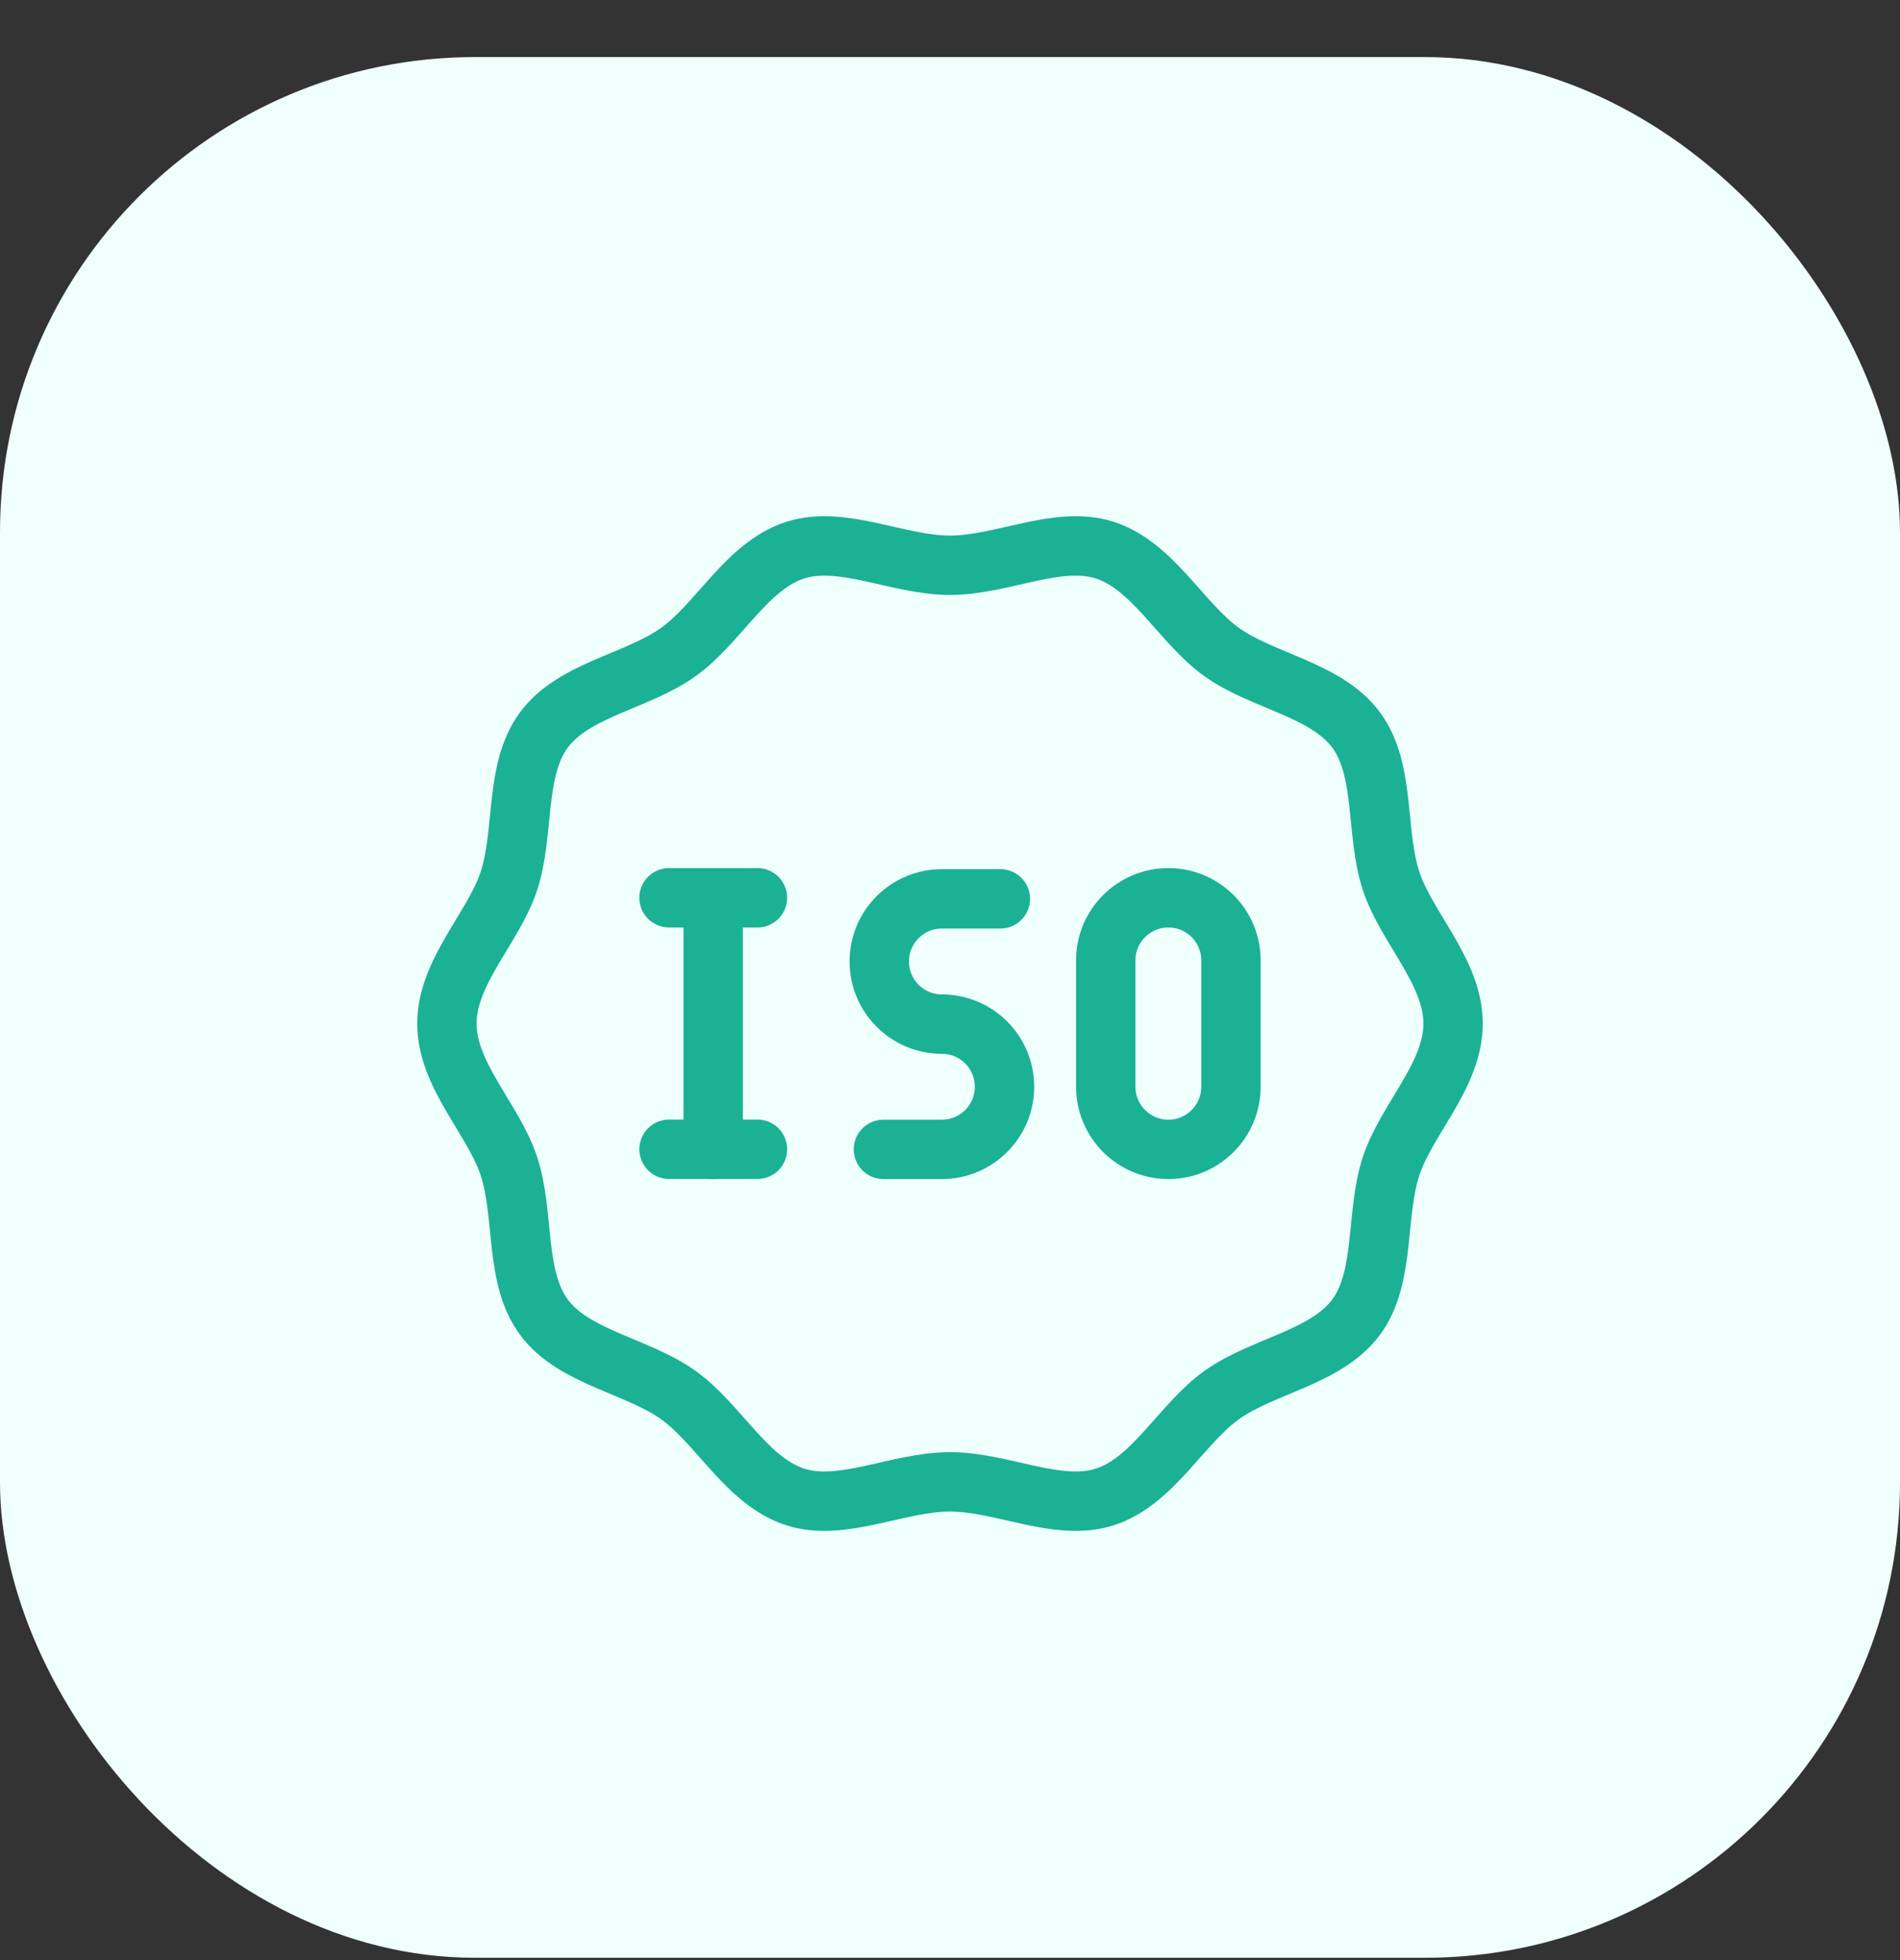 <svg width="32" height="33" viewBox="0 0 32 33" fill="none" xmlns="http://www.w3.org/2000/svg">
<rect x="0" y="0" width="32" height="33" fill="#333333" stroke="none"/>
<rect y="0.961" width="32" height="32" rx="8" fill="#EFFFFC"/>
<g clip-path="url(#clip0_2001_333)">
<path d="M24.473 17.233C24.473 18.105 23.69 18.842 23.43 19.63C23.16 20.443 23.341 21.5 22.839 22.176C22.335 22.857 21.268 22.992 20.576 23.487C19.893 23.975 19.422 24.942 18.603 25.204C17.815 25.455 16.873 24.948 16 24.948C15.127 24.948 14.185 25.455 13.397 25.204C12.578 24.942 12.107 23.975 11.424 23.487C10.732 22.992 9.665 22.857 9.161 22.176C8.659 21.5 8.84 20.443 8.57 19.63C8.31 18.842 7.527 18.105 7.527 17.233C7.527 16.36 8.31 15.623 8.57 14.835C8.839 14.022 8.659 12.965 9.161 12.289C9.665 11.608 10.732 11.473 11.424 10.978C12.107 10.49 12.578 9.522 13.397 9.261C14.185 9.01 15.127 9.517 16 9.517C16.873 9.517 17.815 9.01 18.603 9.261C19.422 9.523 19.893 10.49 20.576 10.978C21.268 11.473 22.335 11.608 22.839 12.289C23.341 12.965 23.16 14.022 23.43 14.835C23.69 15.623 24.473 16.36 24.473 17.233Z" stroke="#1BB195" stroke-miterlimit="10"/>
<path d="M15.863 17.242C15.281 17.242 14.809 16.77 14.809 16.187C14.809 15.605 15.281 15.133 15.863 15.133H16.848" stroke="#1BB195" stroke-miterlimit="10" stroke-linecap="round" stroke-linejoin="round"/>
<path d="M15.863 17.242C16.446 17.242 16.918 17.714 16.918 18.296C16.918 18.878 16.446 19.351 15.863 19.351H14.879" stroke="#1BB195" stroke-miterlimit="10" stroke-linecap="round" stroke-linejoin="round"/>
<path d="M12.012 15.415V19.349" stroke="#1BB195" stroke-miterlimit="10" stroke-linecap="round" stroke-linejoin="round"/>
<path d="M11.268 15.115H12.757" stroke="#1BB195" stroke-miterlimit="10" stroke-linecap="round" stroke-linejoin="round"/>
<path d="M11.268 19.349H12.757" stroke="#1BB195" stroke-miterlimit="10" stroke-linecap="round" stroke-linejoin="round"/>
<path d="M19.678 19.351C19.096 19.351 18.623 18.878 18.623 18.296V16.169C18.623 15.587 19.096 15.115 19.678 15.115C20.26 15.115 20.732 15.587 20.732 16.169V18.296C20.732 18.878 20.26 19.351 19.678 19.351Z" stroke="#1BB195" stroke-miterlimit="10" stroke-linecap="round" stroke-linejoin="round"/>
</g>
<defs>
<clipPath id="clip0_2001_333">
<rect width="18" height="18" fill="white" transform="translate(7 8.232)"/>
</clipPath>
</defs>
</svg>
